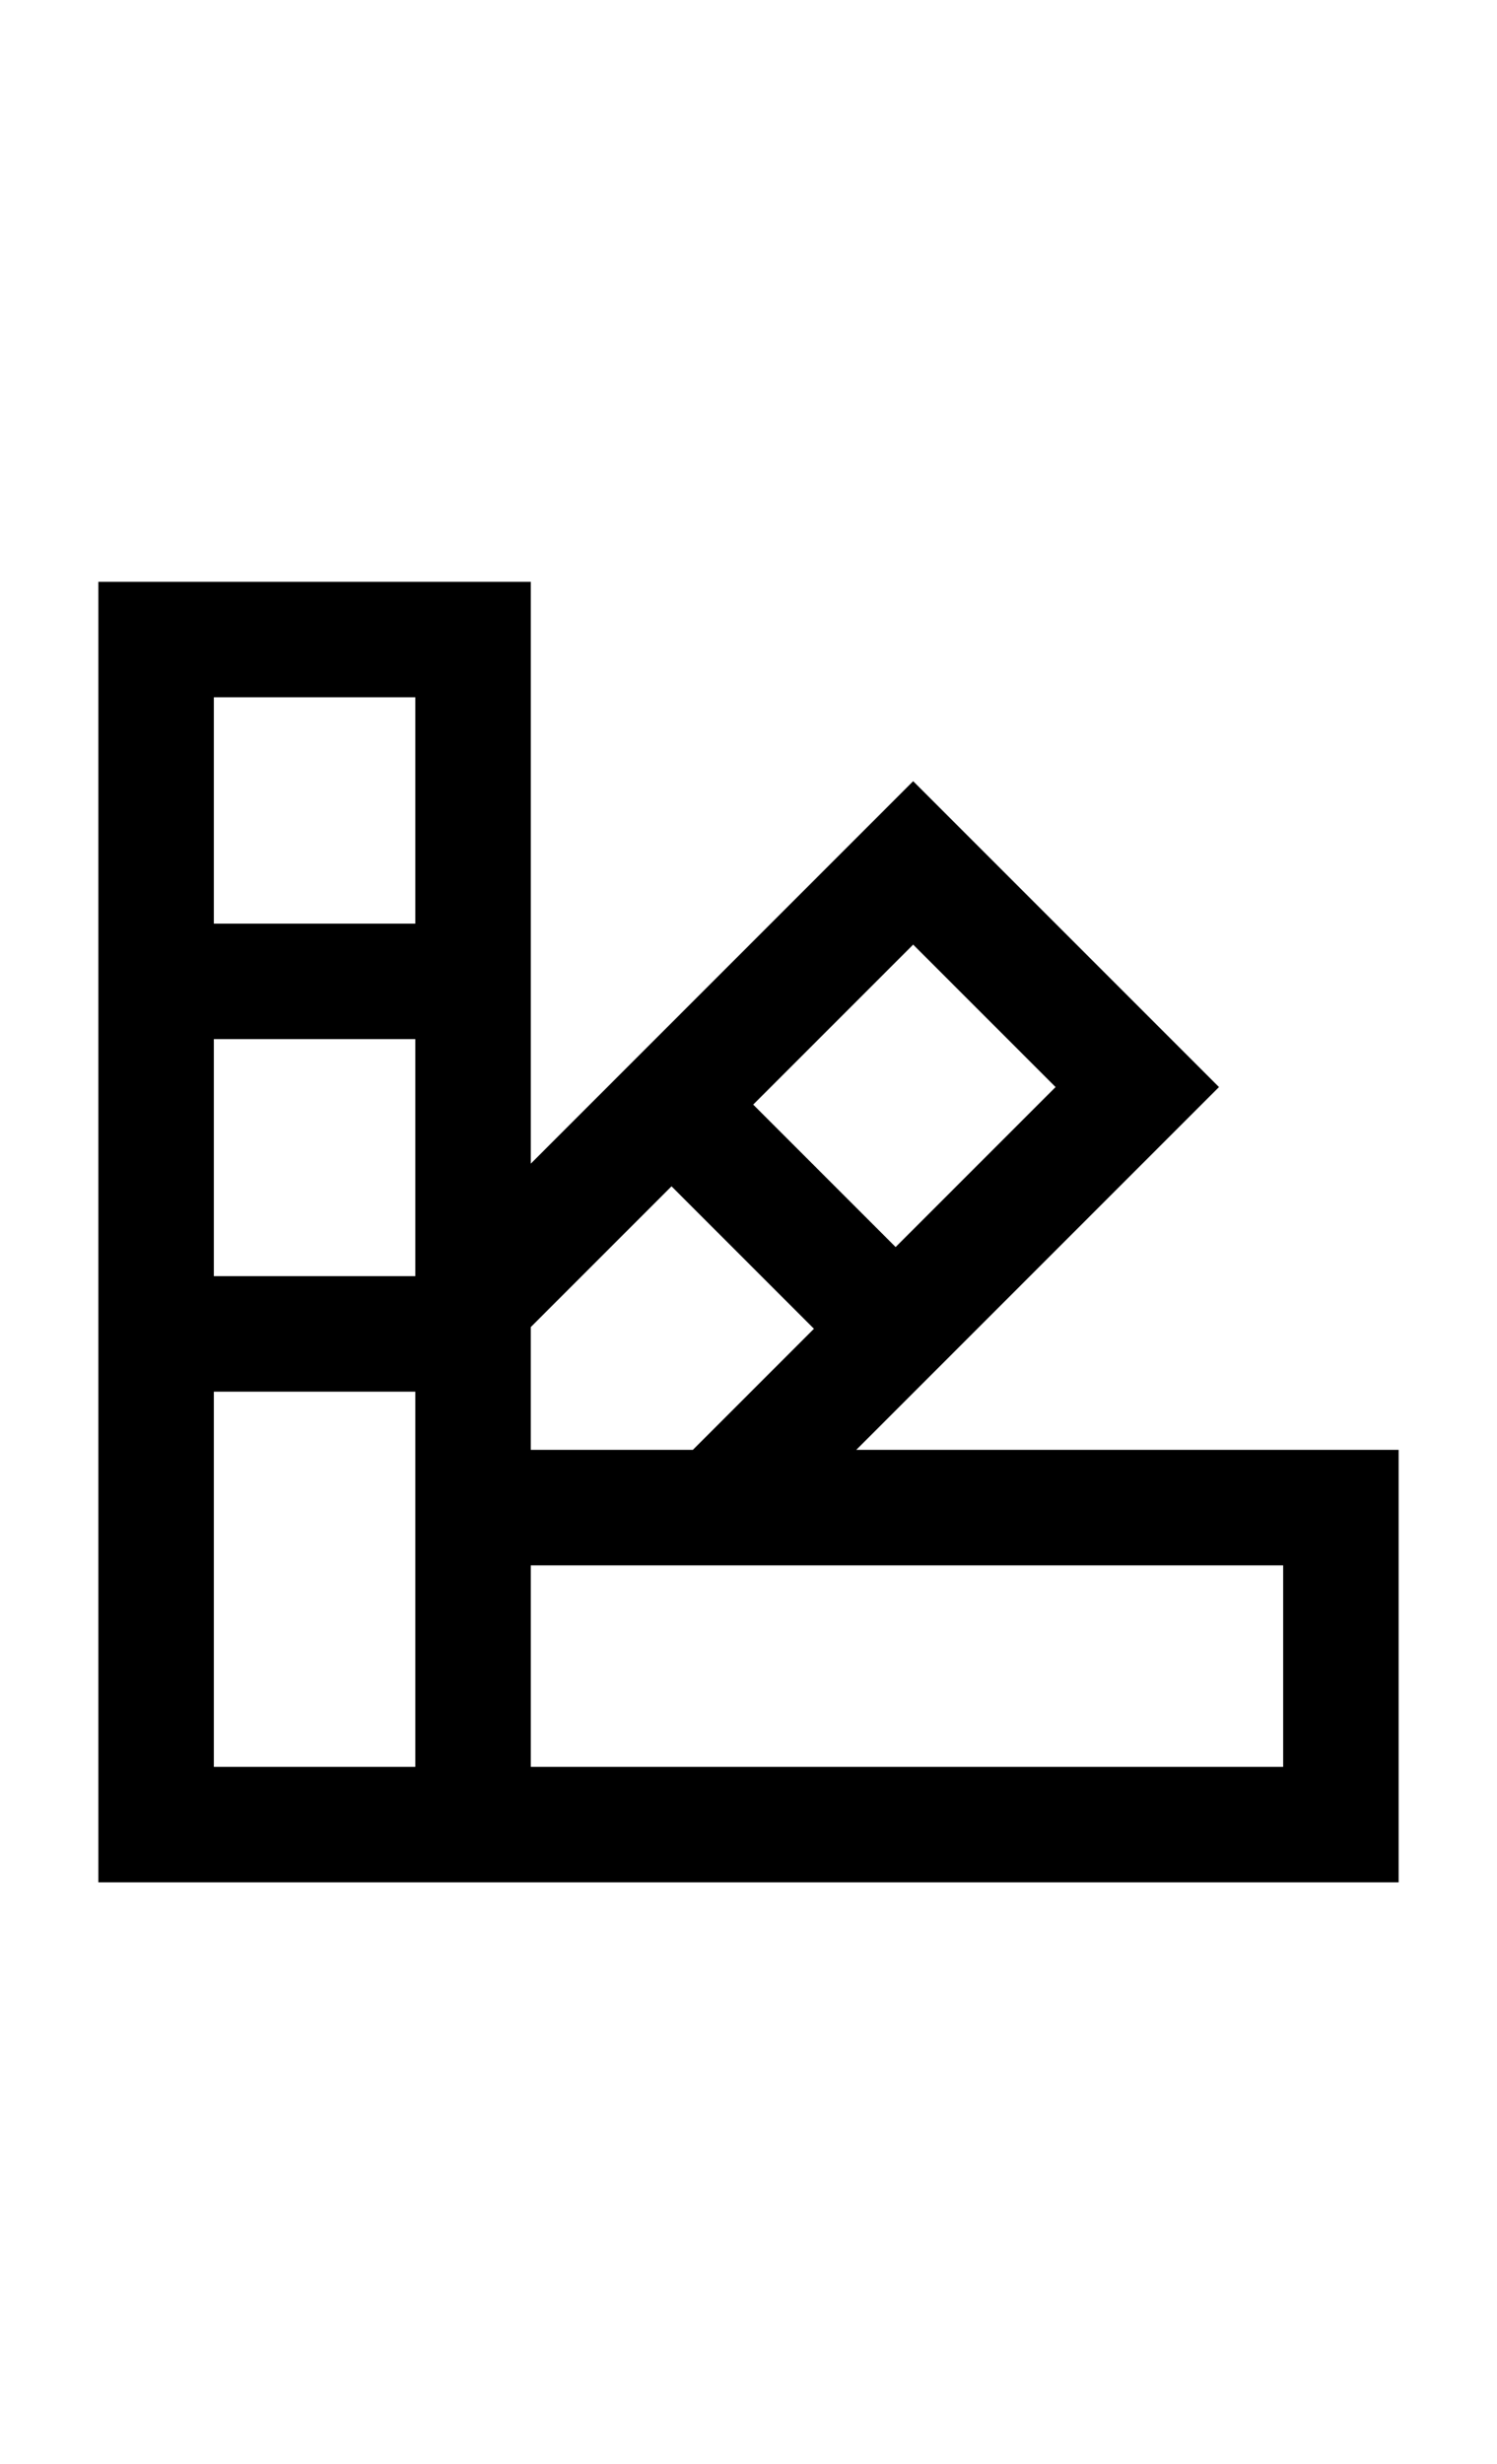 <?xml version="1.0" encoding="UTF-8"?><svg id="Layer_1" xmlns="http://www.w3.org/2000/svg" viewBox="0 0 350 576"><defs><style>.cls-1{stroke-width:0px;}</style></defs><path class="cls-1" d="m200.2,338.9l84.8-84.8-71.5-71.5-89.4,89.4v-136H23v304h304v-101.1h-126.8Zm46.6-84.8l-37.4,37.4-33.3-33.3,37.4-37.4,33.3,33.3h0Zm-89.8,23.2l33.3,33.3-28.3,28.3h-37.9v-28.7l32.9-32.9h0Zm-107-34.4h47.1v55.4h-47.1v-55.4h0Zm47.1-79.9v52.9h-47.1v-52.9h47.1Zm0,250h-47.1v-87.7h47.1v87.7Zm202.9,0H124.1v-47.1h175.9v47.1h0Z"/></svg>